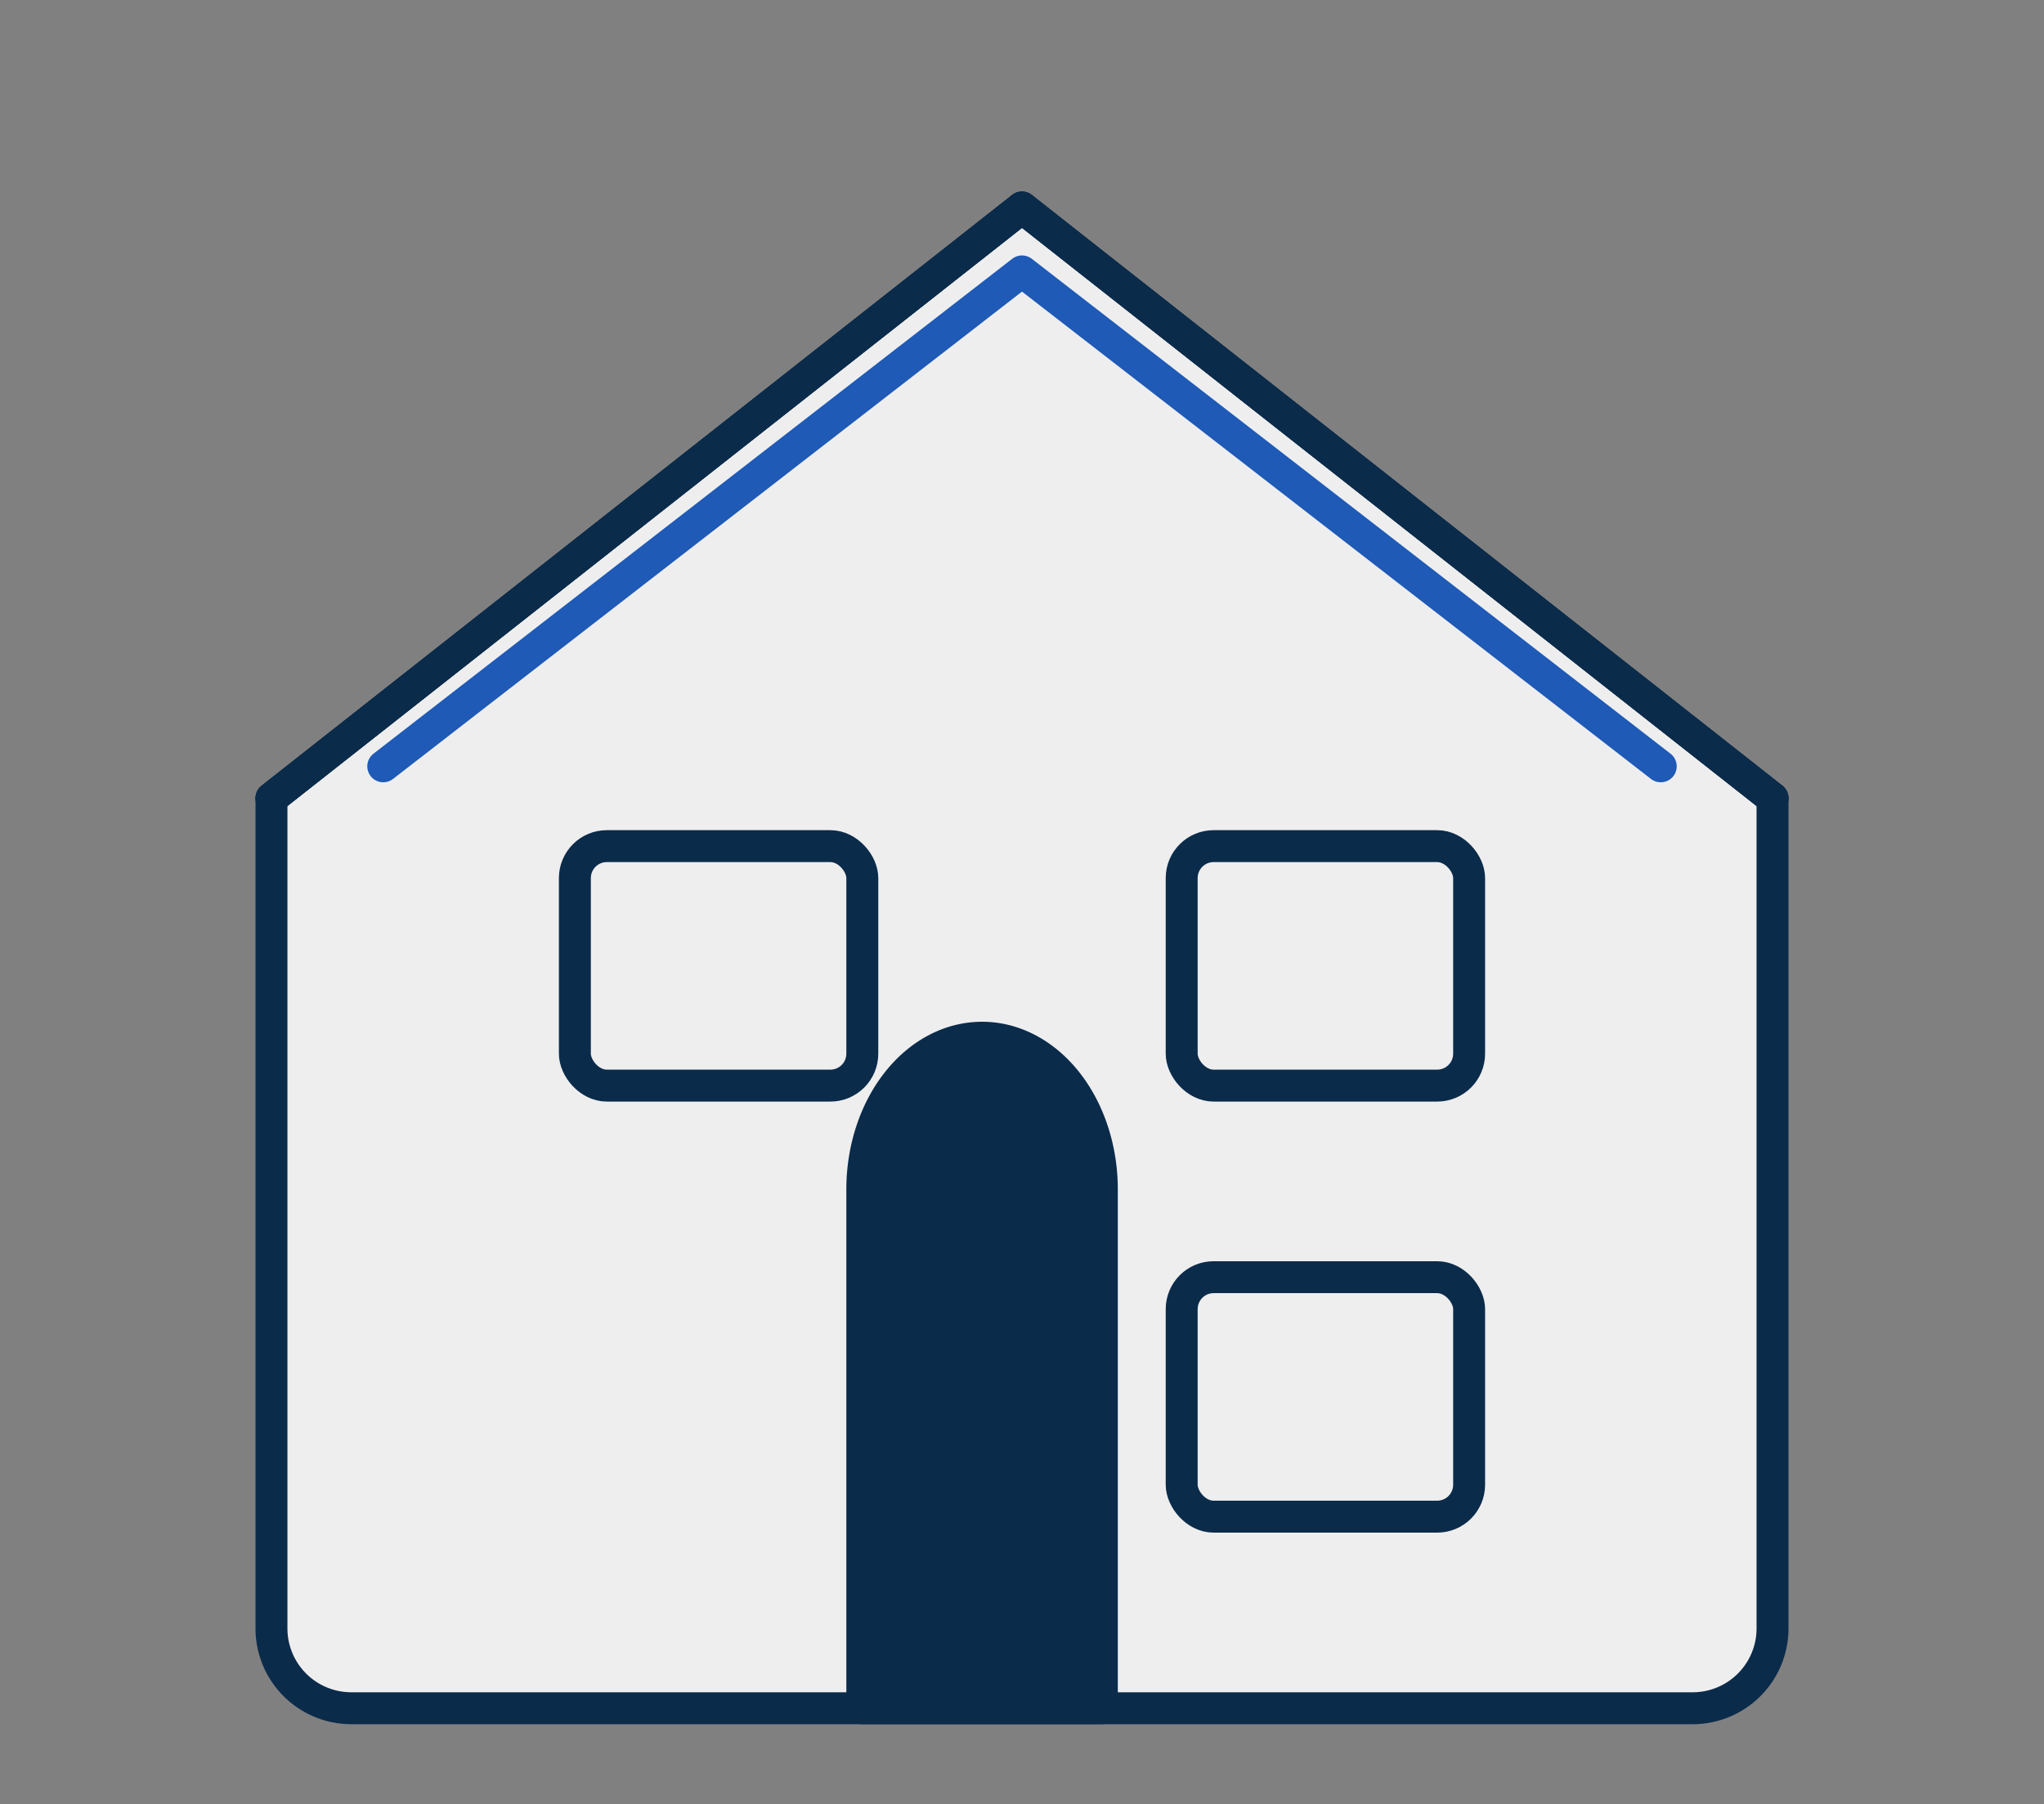 <?xml version="1.0" encoding="UTF-8"?>
<svg xmlns="http://www.w3.org/2000/svg" viewBox="0 0 512 452" width="512" height="452">
  <rect x="0" y="0" width="512" height="452" fill="#808080" stroke="none"/>
  <defs>
    <style>
      .stroke { fill: none; stroke: #0b2b4a; stroke-width: 8; stroke-linecap: round; stroke-linejoin: round; }
      .fill-house { fill: #eeeeef; }
      .fill-door { fill: #0b2b4a; }
    </style>
  </defs>

  <!-- House body -->
  <path class="stroke fill-house" d="M256 52 L444 200 V408a20 20 0 0 1-20 20H88a20 20 0 0 1-20-20V200L256 52z"/>
  <!-- Inner roof lines -->
  <path class="stroke" d="M256 52 L444 200"/>
  <path class="stroke" d="M256 52 L68 200"/>

  <!-- Roof highlight: blue -->
  <path d="M96 192 L256 68 L416 192" fill="none" stroke="#1E5AB6" stroke-width="8" stroke-linecap="round" stroke-linejoin="round"/>

  <!-- Windows -->
  <rect x="144" y="212" width="72" height="60" rx="8" ry="8" class="stroke"/>
  <rect x="296" y="212" width="72" height="60" rx="8" ry="8" class="stroke"/>
  <rect x="296" y="320" width="72" height="60" rx="8" ry="8" class="stroke"/>

  <!-- Door: narrower and taller -->
  <path class="fill-door stroke" d="M216 298a30 38 0 0 1 60 0V428H216V298z"/>

  <!-- Outer outline -->
  <path class="stroke" d="M68 200 L256 52 L444 200"/>
</svg>
